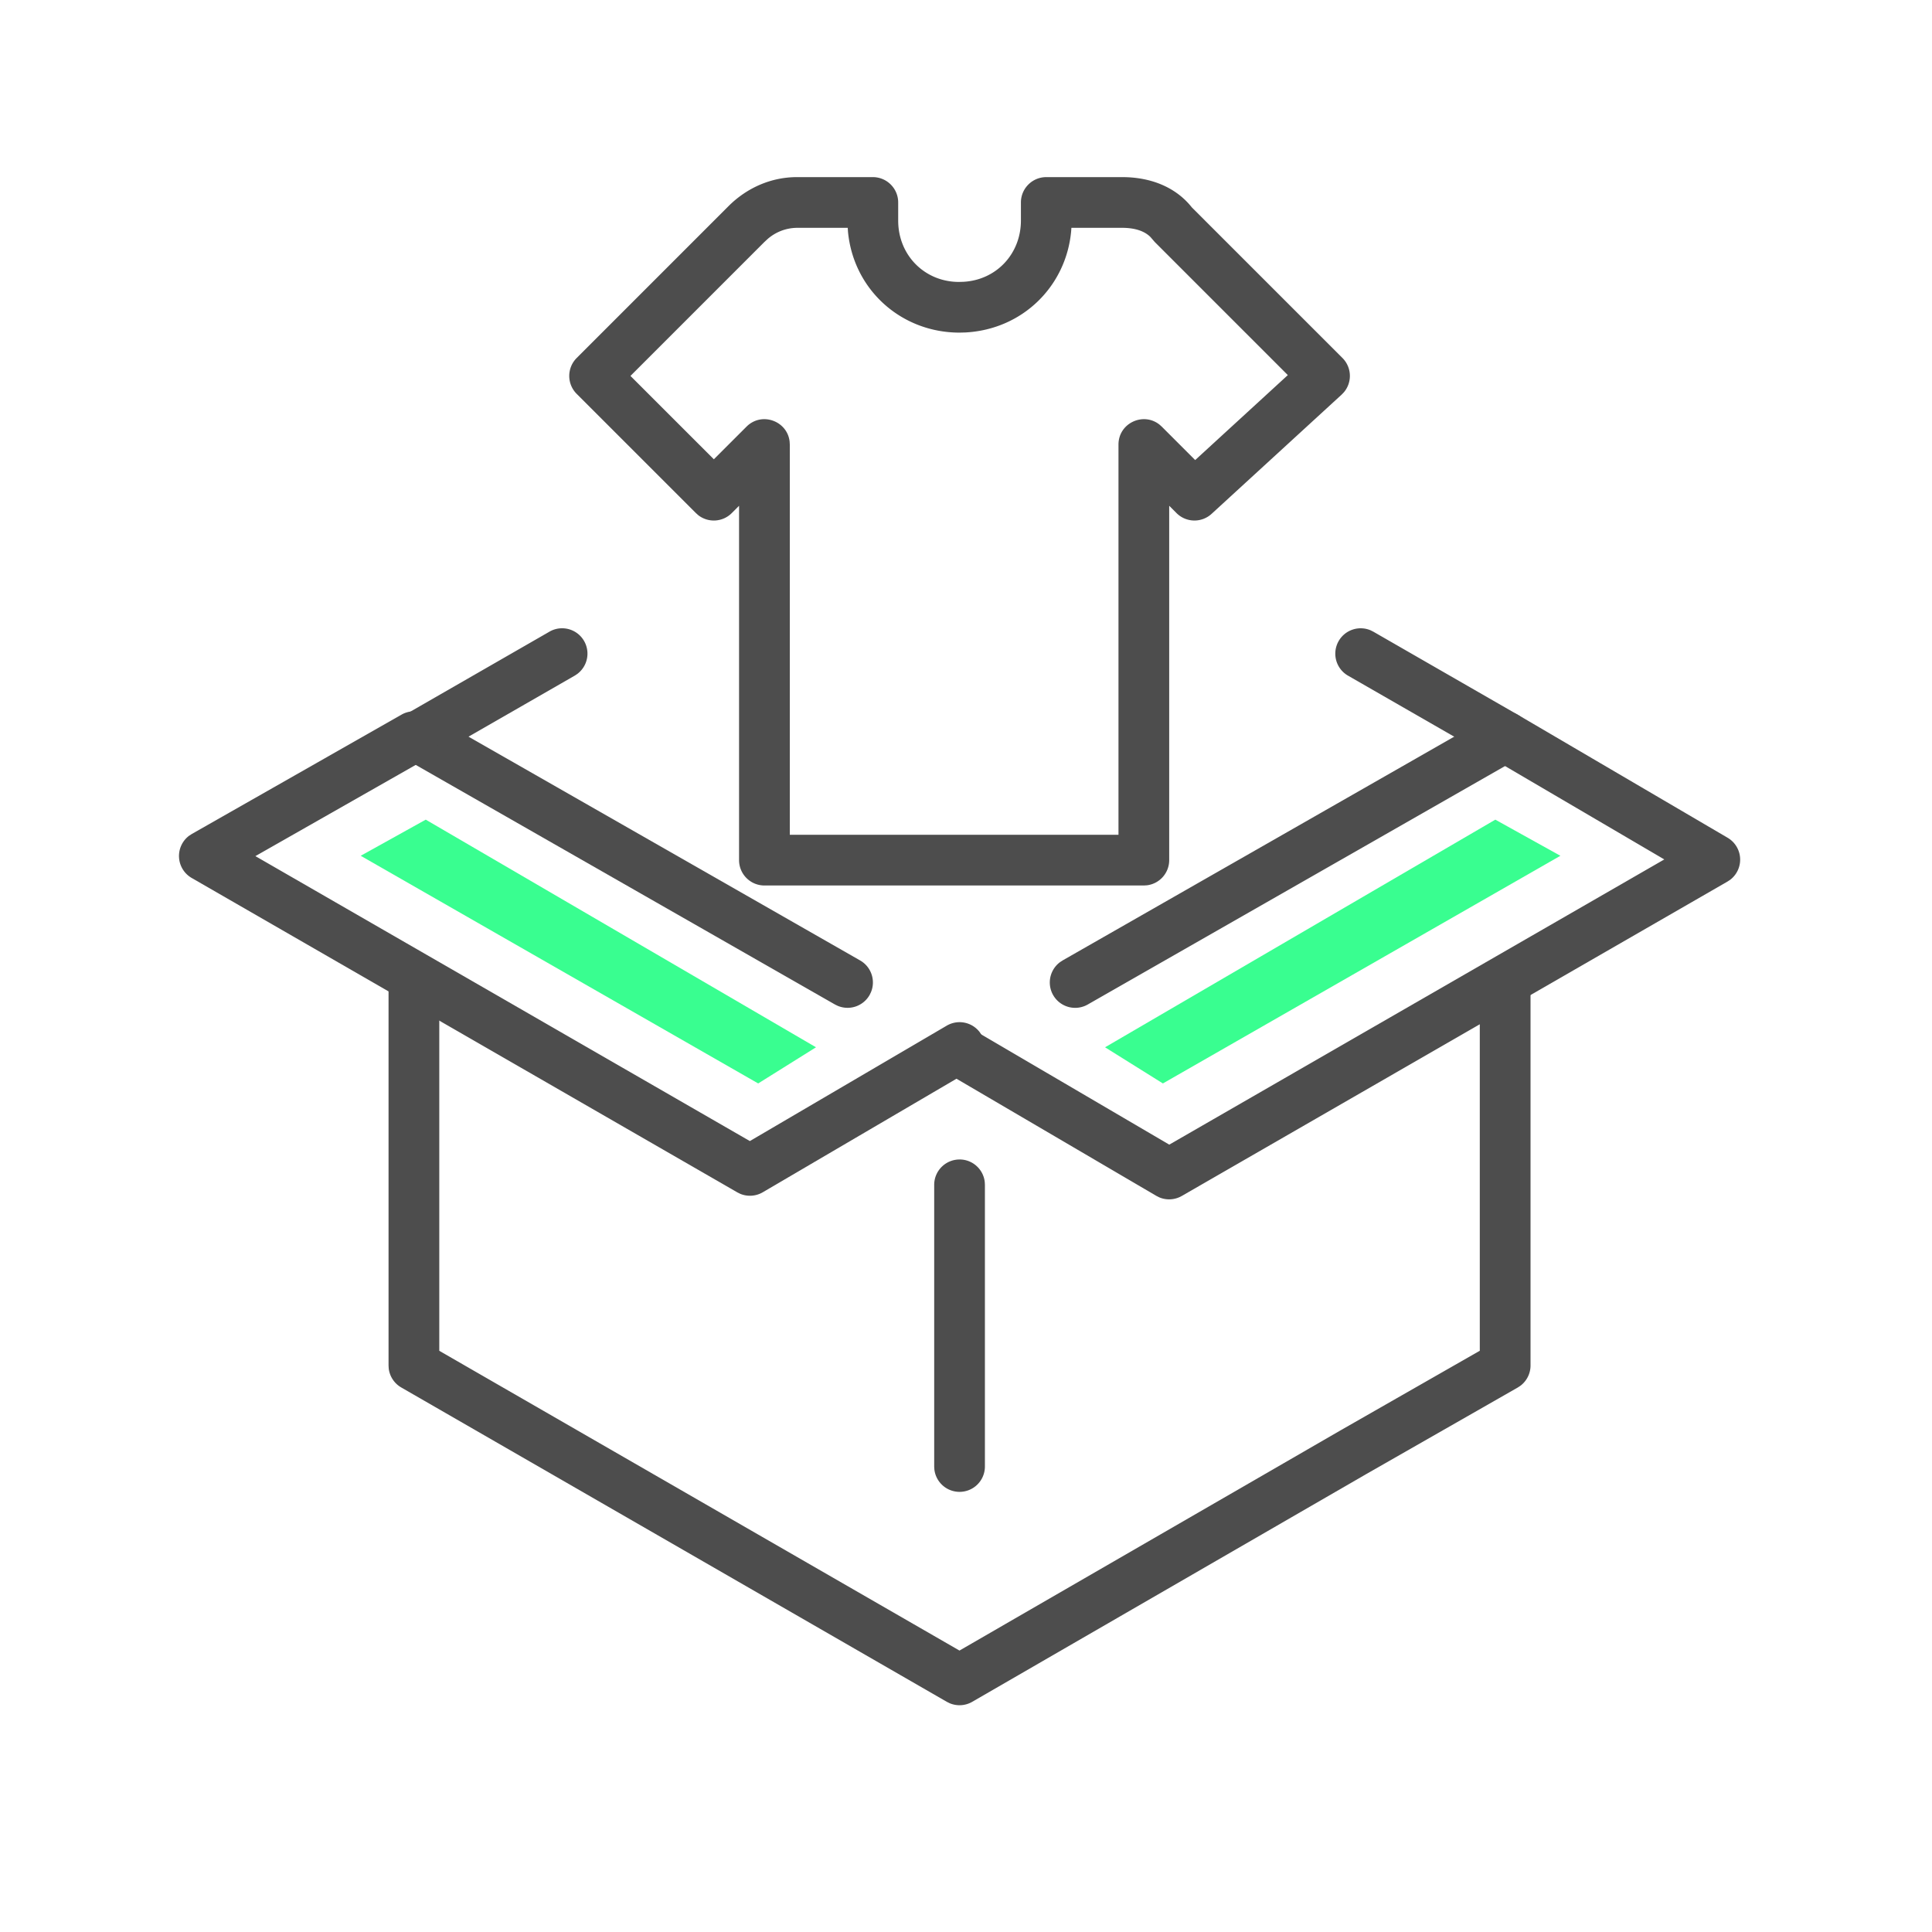 <?xml version="1.0" encoding="UTF-8"?><svg width="80" height="80" xmlns="http://www.w3.org/2000/svg"><g fill-rule="nonzero" fill="none"><path d="M36.142 7.334H33c-1.047 0-2.057.425-2.837 1.205l-6.284 6.285a1.05 1.05 0 0 0 0 1.485l4.938 4.937.098.088a1.05 1.05 0 0 0 1.386-.088l.302-.303v14.673c0 .58.47 1.05 1.05 1.05h15.711l.123-.007a1.05 1.05 0 0 0 .927-1.043V20.943l.303.303a1.05 1.05 0 0 0 1.452.032l5.386-4.938.094-.098a1.05 1.05 0 0 0-.06-1.418l-6.252-6.251.064.079c-.655-.874-1.709-1.318-2.934-1.318h-3.143c-.58 0-1.05.47-1.05 1.05v.748c0 1.37-1.008 2.465-2.388 2.537l-.18.005c-1.397 0-2.514-1.085-2.514-2.542v-.748c0-.58-.47-1.05-1.05-1.05zm8.212 2.243.01-.143h2.103c.54 0 .933.14 1.172.382l.18.208 5.507 5.508-3.836 3.518-1.383-1.383-.089-.08c-.669-.54-1.704-.073-1.704.822v16.157h-13.61V18.409l-.007-.12c-.09-.854-1.153-1.255-1.786-.622l-1.352 1.351-3.453-3.452 5.542-5.542.133-.123a1.872 1.872 0 0 1 1.22-.467h2.102l.01.156c.225 2.402 2.2 4.183 4.62 4.183l.235-.006c2.383-.125 4.177-1.922 4.386-4.19zM61.806 29.596a1.05 1.05 0 0 1 1.145 1.756l-.103.067-17.806 10.175a1.05 1.05 0 0 1-1.144-1.757L44 39.77l17.805-10.174z" fill="#4D4D4D"/><path d="M22.751 26.156a1.05 1.05 0 0 1 1.15 1.753l-.103.068-4.397 2.527 16.215 9.266c.468.268.652.84.445 1.323l-.054.11a1.05 1.05 0 0 1-1.323.445l-.11-.054L16.77 31.419a1.05 1.05 0 0 1-.12-1.744l.117-.078 5.985-3.441z" fill="#4D4D4D"/><path d="M17.14 39.632c.539 0 .982.405 1.043.928l.007.122v15.252L39.73 68.346l15.79-9.124 5.755-3.29v-14.95c0-.54.406-.983.928-1.044l.123-.007c.538 0 .982.406 1.043.928l.007.122v15.561c0 .335-.16.647-.425.844l-.104.068-6.28 3.588-16.31 9.427a1.05 1.05 0 0 1-.924.062l-.125-.061-22.593-13.018a1.05 1.05 0 0 1-.519-.786l-.007-.124v-15.86c0-.58.47-1.05 1.05-1.05z" fill="#4D4D4D"/><path d="M39.733 48.011c.539 0 .983.405 1.043.928l.007.122v11.67a1.05 1.05 0 0 1-2.092.123l-.008-.122v-11.67c0-.58.47-1.05 1.05-1.05zM55.432 26.543a1.05 1.05 0 0 1 1.324-.442l.11.055 5.992 3.446 8.678 5.087a1.05 1.05 0 0 1 .11 1.739l-.117.077-22.593 13.017a1.05 1.05 0 0 1-.93.059l-.125-.063-8.679-5.087a1.05 1.05 0 0 1 .953-1.868l.11.056 8.152 4.778 20.498-11.81-7.112-4.17-5.985-3.44a1.05 1.05 0 0 1-.386-1.434z" fill="#4D4D4D"/><path d="M16.62 29.595a1.05 1.05 0 0 1 1.142 1.759l-.103.066-7.084 4.03L31.05 47.249l8.151-4.778a1.05 1.05 0 0 1 1.37.272l.067.102a1.05 1.05 0 0 1-.272 1.37l-.102.067-8.679 5.087a1.05 1.05 0 0 1-.93.066l-.125-.062L7.938 36.355a1.05 1.05 0 0 1-.113-1.745l.118-.077 8.678-4.938z" fill="#4D4D4D"/><path fill="#39FE90" d="m64.612 35.436-2.694-1.496-16.16 9.426 2.395 1.497zM14.936 35.436l2.693-1.496 16.16 9.426-2.394 1.497z"/></g></svg>
